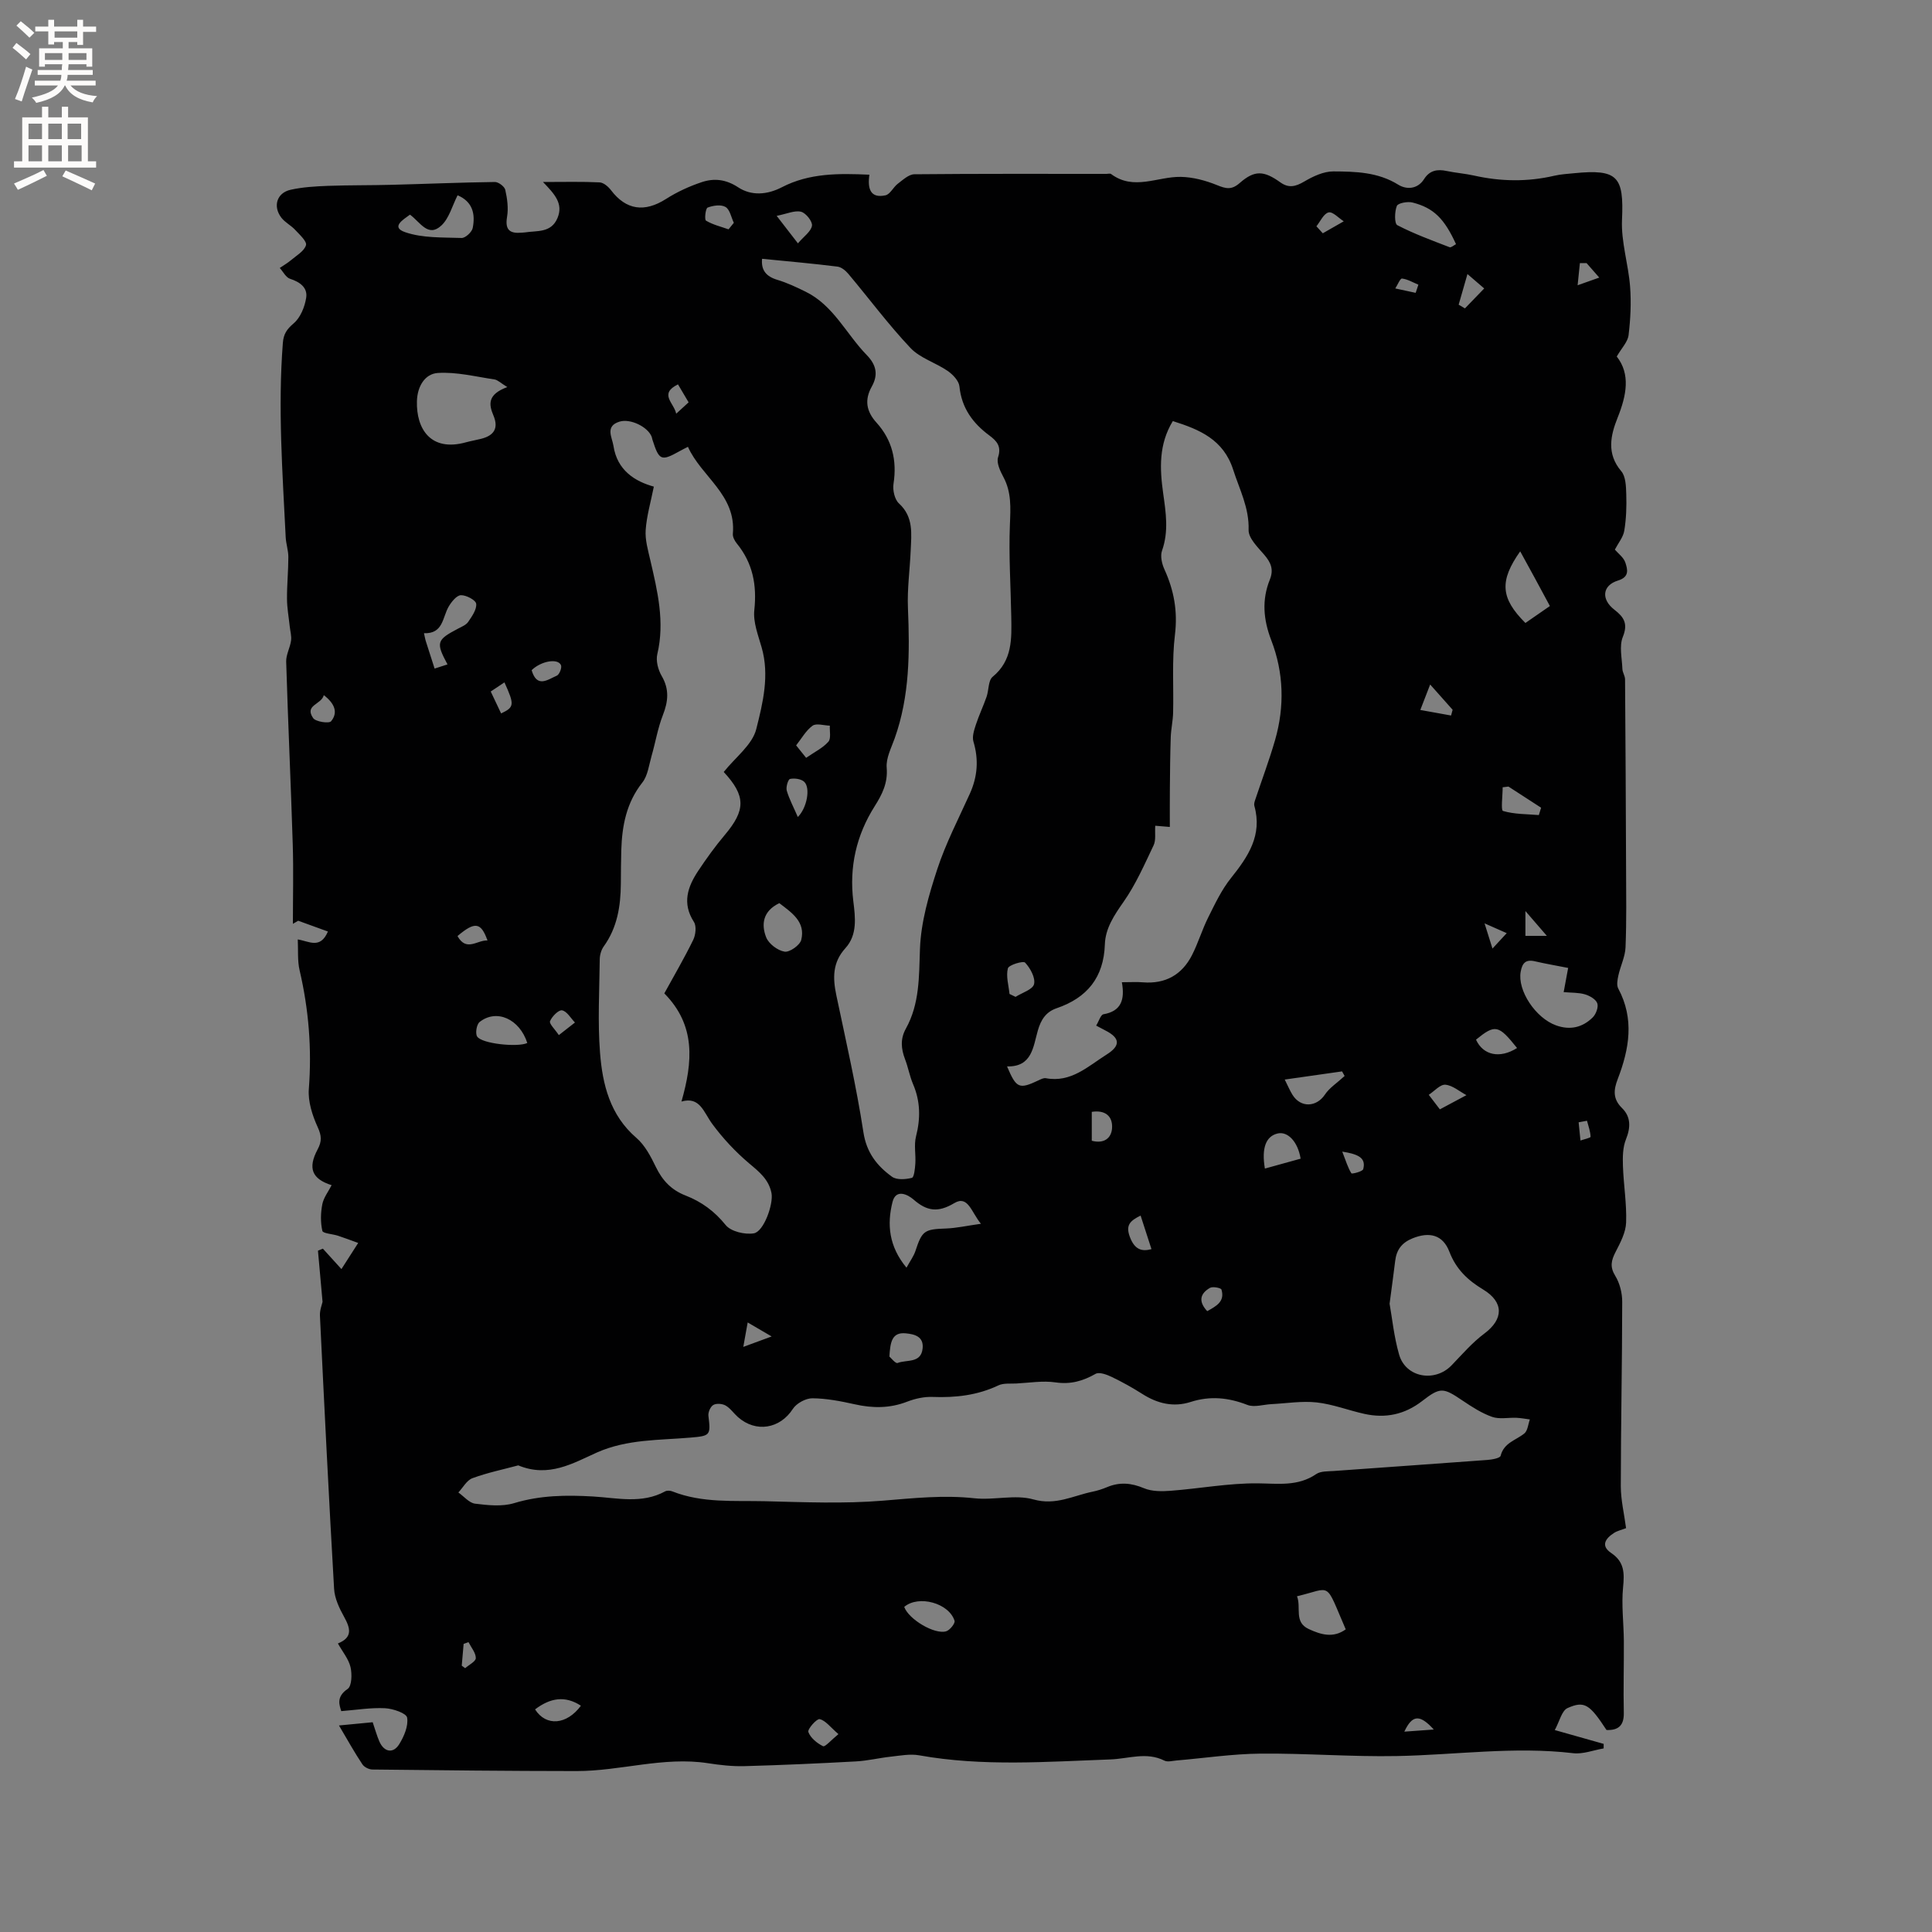 <svg enable-background="new 0 0 400 400" viewBox="0 0 400 400" xmlns="http://www.w3.org/2000/svg"><rect x="0" y="0" width="400" height="400" fill="#808080" stroke="none"/><path d="m70.18 357.24c2.95-.28 4.91-.47 6.98-.67.51 1.48.86 2.79 1.4 4.02.96 2.16 2.84 2.53 4.08.55 1.01-1.62 1.94-3.8 1.65-5.52-.15-.92-2.94-1.87-4.58-1.95-2.93-.15-5.89.35-9.06.6-.33-1.15-1.15-2.93 1.33-4.6.86-.58.93-3.08.59-4.52-.4-1.68-1.64-3.15-2.61-4.89 3.12-1.26 2.58-3.16 1.28-5.51-.99-1.78-1.96-3.83-2.07-5.81-1.09-18.83-2.02-37.68-2.93-56.52-.06-1.16.43-2.35.54-2.89-.34-3.82-.65-7.2-.95-10.59.34-.14.68-.28 1.02-.42 1.21 1.33 2.41 2.66 3.84 4.23 1.13-1.76 2.18-3.39 3.47-5.41-1.53-.55-2.85-1.06-4.2-1.5-1.11-.36-3.09-.46-3.22-1-.4-1.76-.36-3.72-.01-5.51.27-1.38 1.25-2.62 1.93-3.95-4.06-1.29-4.99-3.49-2.9-7.41.9-1.68.83-2.82.02-4.6-1.11-2.43-2.04-5.31-1.84-7.9.64-8.33-.02-16.47-1.91-24.58-.47-2.01-.27-4.17-.38-6.39 2.34.37 4.66 2.07 6.24-1.64-2.1-.76-4.13-1.49-6.15-2.23-.37.21-.73.43-1.1.64 0-5.49.14-10.98-.03-16.46-.39-12.61-.98-25.21-1.36-37.82-.04-1.44.81-2.89 1.01-4.37.13-.96-.18-1.98-.28-2.98-.2-1.88-.55-3.76-.56-5.65-.02-2.89.28-5.79.28-8.68 0-1.36-.48-2.71-.55-4.08-.66-13.4-1.63-26.78-.59-40.21.14-1.87.81-2.85 2.25-4.08 1.39-1.18 2.28-3.39 2.58-5.28.34-2.1-1.28-3.28-3.34-3.94-.86-.28-1.43-1.47-2.13-2.24.77-.53 1.6-1 2.31-1.6 1.14-.97 2.74-1.87 3.12-3.11.24-.78-1.33-2.2-2.25-3.19-.85-.92-2.08-1.52-2.84-2.5-1.81-2.35-.96-5.15 1.9-5.79 2.51-.56 5.14-.71 7.73-.81 4.43-.16 8.86-.1 13.29-.22 7.09-.18 14.18-.49 21.28-.58.74-.01 1.99.93 2.15 1.62.41 1.82.68 3.8.37 5.61-.47 2.76.64 3.48 3.05 3.26.21-.02.43-.02.63-.05 2.52-.4 5.46.16 6.77-3 1.23-2.98-.6-4.93-3.01-7.44 4.39 0 8.06-.1 11.72.08.83.04 1.81.89 2.37 1.63 3.13 4.11 6.94 4.63 11.37 1.81 2.29-1.46 4.83-2.63 7.41-3.49 2.54-.85 4.99-.6 7.52 1.06 2.76 1.82 6.02 1.57 9.06 0 5.69-2.95 11.77-2.89 18.13-2.6-.42 2.88.19 4.94 3.32 4.27.98-.21 1.62-1.69 2.56-2.4 1.06-.8 2.27-1.95 3.43-1.96 13.28-.13 26.54-.08 39.79-.08.32 0 .73-.13.94.03 4.7 3.5 9.6.51 14.41.59 2.51.04 5.13.74 7.48 1.69 1.85.75 3.02 1.09 4.74-.42 3.09-2.71 5-2.58 8.42-.13 1.73 1.24 3.16.87 4.93-.17 1.82-1.07 4.01-2.11 6.03-2.1 4.6.02 9.24.13 13.45 2.75 1.66 1.03 3.97.99 5.34-1.16 1.14-1.8 2.72-2.1 4.67-1.68 1.86.39 3.78.53 5.64.94 5.56 1.25 11.1 1.34 16.67.04 1.33-.31 2.73-.38 4.1-.52 9.04-.89 10.3.69 9.9 9.63-.21 4.56 1.31 9.18 1.67 13.81.26 3.34.09 6.76-.31 10.08-.17 1.41-1.44 2.68-2.45 4.43 2.87 3.65 2.04 8.02.17 12.69-1.44 3.61-2.33 7.42.76 11.05.94 1.1.99 3.15 1.04 4.78.08 2.51 0 5.07-.41 7.54-.22 1.35-1.25 2.57-1.95 3.92.7.82 1.84 1.64 2.18 2.71.44 1.37.9 2.95-1.52 3.69-3.28 1.01-3.55 3.9-.74 6.06 1.96 1.51 2.84 2.88 1.73 5.61-.78 1.92-.17 4.42-.09 6.65.03.72.54 1.42.55 2.13.1 12.98.16 25.96.21 38.94.02 5.51.11 11.03-.11 16.54-.08 1.96-1.05 3.87-1.48 5.83-.19.88-.41 2.01-.03 2.71 3.37 6.29 2.29 12.51-.1 18.73-.86 2.23-1.07 4.12.89 6.03 1.83 1.8 1.8 4 .81 6.46-.67 1.66-.69 3.66-.63 5.5.13 3.91.8 7.83.66 11.72-.07 2.07-1.19 4.18-2.18 6.1-.9 1.75-1.22 3.08-.07 4.95.94 1.53 1.45 3.57 1.44 5.39-.01 12.72-.28 25.43-.29 38.15 0 2.89.71 5.77 1.09 8.7-.94.36-1.79.54-2.48.98-1.76 1.13-2.86 2.64-.59 4.17 2.74 1.84 2.74 4.16 2.45 7.11-.36 3.64.13 7.37.16 11.06.03 4.96-.12 9.93-.01 14.89.06 2.61-1.08 3.67-3.58 3.58-3.47-5.3-4.55-6.12-8.07-4.54-1.2.54-1.65 2.75-2.64 4.55 3.97 1.12 7.05 1.99 10.12 2.86v.94c-2.11.36-4.28 1.23-6.31.99-12.2-1.44-24.32.36-36.48.59-9.42.18-18.85-.59-28.27-.5-5.8.05-11.59.93-17.38 1.42-.84.07-1.84.36-2.5.03-3.72-1.87-7.41-.39-11.15-.25-13.21.47-26.45 1.51-39.62-.85-1.89-.34-3.94.07-5.89.28-2.4.26-4.78.85-7.18.98-7.69.42-15.39.77-23.09.98-2.53.07-5.09-.22-7.6-.61-9.19-1.41-18.1 1.64-27.18 1.63-14.09-.01-28.18-.16-42.27-.32-.71-.01-1.68-.49-2.06-1.06-1.61-2.4-2.98-4.88-4.86-8.06zm37.12-53.85c-3.04.82-6.35 1.5-9.48 2.65-1.18.43-1.96 1.94-2.92 2.96 1.15.81 2.24 2.17 3.47 2.32 2.66.33 5.58.64 8.07-.11 5.41-1.64 10.79-1.7 16.32-1.38 5 .29 10.12 1.58 14.95-1.06.39-.21 1.06-.17 1.5.01 6.2 2.45 12.73 1.88 19.15 2.03 8.14.2 16.32.55 24.41-.11 6.35-.52 12.58-1.2 18.97-.5 4.05.44 8.43-.83 12.22.24 4.62 1.3 8.22-.78 12.23-1.6 1.03-.21 2.05-.54 3.03-.95 2.6-1.09 5.01-.87 7.63.23 1.64.69 3.7.67 5.53.53 6.01-.46 12.01-1.59 18-1.54 4.26.04 8.32.68 12.13-1.92.94-.64 2.43-.55 3.68-.64 10.56-.77 21.13-1.49 31.69-2.28.99-.07 2.68-.36 2.81-.87.68-2.72 3.17-3.2 4.91-4.62.7-.57.78-1.91 1.14-2.9-.93-.12-1.85-.3-2.78-.34-1.69-.07-3.52.34-5.03-.19-2.16-.76-4.17-2.06-6.1-3.36-4-2.7-4.59-2.87-8.39.08-3.63 2.81-7.6 3.62-11.96 2.66-3.3-.73-6.52-2-9.86-2.37-3.07-.34-6.23.19-9.36.35-1.69.08-3.58.72-5.01.16-3.92-1.52-7.7-1.91-11.74-.61-3.55 1.14-6.87.34-9.99-1.65-2.05-1.3-4.18-2.49-6.37-3.54-1.01-.48-2.56-1.06-3.32-.63-2.63 1.49-5.16 2.22-8.28 1.77-2.65-.39-5.44.09-8.16.23-1.24.06-2.63-.11-3.69.39-4.34 2.06-8.86 2.57-13.6 2.39-1.74-.07-3.61.34-5.25.97-3.62 1.41-7.18 1.39-10.9.55-2.88-.64-5.84-1.22-8.76-1.24-1.37-.01-3.29 1.04-4.04 2.2-2.64 4.1-7.63 5-11.38 1.68-.87-.77-1.56-1.82-2.54-2.38-.68-.39-1.91-.49-2.54-.12-.6.34-1.11 1.52-1.02 2.25.5 4.05.38 4.16-3.72 4.51-6.5.56-13.06.31-19.31 3.06-4.99 2.24-10.04 5.3-16.34 2.69zm50.48-249.81c-.23 2.38.86 3.67 3.17 4.36 2 .6 3.93 1.51 5.82 2.44 5.81 2.84 8.43 8.77 12.68 13.13 2.02 2.07 2.39 4.1 1.05 6.51-1.55 2.76-1.15 5.14.96 7.47 3.26 3.6 4.28 7.85 3.53 12.68-.2 1.3.23 3.24 1.13 4.06 3.06 2.8 2.57 6.27 2.43 9.72-.17 3.99-.74 7.99-.57 11.96.38 9.14.38 18.19-2.75 26.97-.71 1.99-1.82 4.1-1.65 6.07.26 3.15-.93 5.51-2.48 7.96-3.81 6.02-5.3 12.58-4.43 19.68.42 3.38.87 6.96-1.64 9.72-2.71 2.99-2.62 6.2-1.87 9.78 1.98 9.42 4.14 18.82 5.6 28.33.65 4.25 2.83 6.97 5.92 9.21.97.7 2.82.56 4.12.23.46-.12.64-1.92.71-2.96.12-1.87-.31-3.84.14-5.61.95-3.73.92-7.26-.61-10.83-.7-1.64-1.01-3.46-1.65-5.13-.83-2.17-1.03-4.22.16-6.36 2.87-5.17 2.71-10.77 2.92-16.52.2-5.54 1.83-11.15 3.58-16.49 1.76-5.37 4.41-10.46 6.75-15.64 1.59-3.53 1.86-7.04.74-10.78-.31-1.03.14-2.38.5-3.49.64-1.96 1.54-3.84 2.22-5.79.48-1.38.33-3.37 1.25-4.13 4.13-3.39 3.94-7.91 3.86-12.47-.11-6.35-.54-12.71-.28-19.04.14-3.45.35-6.68-1.34-9.84-.67-1.25-1.48-2.97-1.11-4.11.75-2.29-.3-3.39-1.8-4.51-3.45-2.55-5.75-5.7-6.2-10.16-.12-1.16-1.36-2.46-2.43-3.2-2.49-1.72-5.71-2.64-7.71-4.76-4.57-4.84-8.56-10.22-12.85-15.33-.57-.68-1.45-1.41-2.26-1.51-5.12-.64-10.25-1.09-15.61-1.62zm-7.94 106.25c2.41-3.03 5.92-5.62 6.74-8.89 1.36-5.4 2.77-11.12 1.11-16.9-.72-2.52-1.78-5.21-1.52-7.7.56-5.2-.3-9.75-3.63-13.83-.44-.54-.87-1.35-.81-2 .72-8.07-6.53-11.81-9.3-18-.76.39-1.23.62-1.69.88-3.86 2.15-4.27 1.98-5.66-2.36-.06-.2-.09-.42-.16-.61-.8-2.05-4.41-3.81-6.64-3.13-3.08.94-1.54 3.26-1.27 5.02.77 5.11 4.5 7.37 8.36 8.44-.64 3.2-1.49 6.08-1.69 8.99-.14 2.05.49 4.19.96 6.24 1.49 6.41 3.03 12.77 1.45 19.45-.33 1.38.16 3.24.9 4.51 1.62 2.77 1.36 5.28.25 8.12-1.06 2.71-1.53 5.64-2.34 8.45-.54 1.88-.78 4.08-1.92 5.52-3.29 4.17-4.19 8.92-4.35 13.96-.07 2.33-.07 4.66-.09 7-.04 4.63-.74 9.06-3.54 12.95-.52.72-.82 1.77-.83 2.68-.07 6.45-.44 12.93.06 19.34.51 6.56 2.06 12.91 7.51 17.61 1.77 1.52 2.99 3.84 4.03 6 1.36 2.82 3.21 4.8 6.17 5.95 3.27 1.27 5.99 3.24 8.3 6.11 1.08 1.34 3.96 2.02 5.82 1.72 2.07-.33 4.1-6.06 3.67-8.32-.55-2.82-2.51-4.39-4.61-6.15-2.84-2.4-5.45-5.19-7.66-8.19-1.78-2.42-2.54-5.73-6.37-4.63 2.35-8.23 2.98-15.77-3.55-22.39 1.99-3.63 4.13-7.28 5.98-11.07.51-1.05.71-2.85.15-3.72-2.5-3.87-1.3-7.29.9-10.6 1.7-2.55 3.5-5.06 5.48-7.4 4.35-5.16 4.39-8.09-.21-13.05zm82.43 43.53c1.84 0 3.11-.09 4.36.02 4.64.37 8.06-1.54 10.15-5.61 1.29-2.52 2.1-5.3 3.37-7.83 1.4-2.81 2.77-5.73 4.72-8.16 3.55-4.44 6.53-8.87 4.83-14.94-.1-.36.03-.82.16-1.2 1.38-4.15 2.93-8.25 4.14-12.45 1.98-6.92 1.79-13.91-.79-20.61-1.65-4.28-2-8.38-.3-12.59.84-2.09.21-3.53-1.16-5.13-1.33-1.55-3.29-3.44-3.24-5.14.14-4.59-1.88-8.36-3.19-12.46-2.01-6.26-6.94-8.33-12.5-10.08-2.94 4.82-2.71 9.87-2 14.94.56 3.99 1.18 7.9-.24 11.9-.39 1.11-.02 2.73.51 3.88 1.97 4.33 2.76 8.65 2.17 13.51-.65 5.32-.25 10.77-.38 16.15-.04 1.69-.43 3.36-.49 5.05-.12 3.53-.15 7.07-.18 10.61-.03 2.64-.01 5.28-.01 7.99-1.76-.15-2.61-.22-3.02-.25-.1 1.56.17 2.98-.33 4.03-1.9 4-3.71 8.13-6.23 11.73-1.94 2.77-3.76 5.47-3.87 8.8-.23 6.87-3.68 11.07-10 13.23-2.19.75-3.23 2.36-3.87 4.58-.98 3.4-1.19 7.59-6.38 7.46 1.93 4.57 2.5 4.78 6.54 2.87.46-.22 1.03-.51 1.48-.43 5.23.98 8.74-2.47 12.61-4.91 2.9-1.82 2.78-3.41-.23-4.95-.55-.28-1.09-.58-1.95-1.03.56-.91.93-2.25 1.52-2.35 3.67-.64 4.45-3.02 3.8-6.63zm55.43 66.56c.52 2.9.9 6.81 1.97 10.53 1.36 4.76 7.39 5.83 10.87 2.22 2.19-2.27 4.28-4.71 6.79-6.58 3.97-2.96 4.08-6.49-.26-9.11-3.18-1.91-5.61-4.21-6.99-7.82-1.35-3.53-4.14-4.18-7.62-2.78-2.25.91-3.32 2.38-3.6 4.66-.32 2.63-.68 5.24-1.16 8.88zm-182.67-189.78c-1.38-.84-1.98-1.48-2.65-1.58-3.91-.58-7.87-1.59-11.74-1.34-2.65.18-4.23 2.74-4.32 5.83-.16 5.75 2.85 10.56 10.17 8.52 1.01-.28 2.06-.45 3.08-.71 2.68-.66 3.73-2.17 2.57-4.89-.93-2.21-1.27-4.3 2.89-5.83zm219.64 120.26c-2.36-.47-4.64-.85-6.87-1.37-1.93-.45-2.64.36-2.96 2.17-.69 3.85 3.06 9.56 7.32 11.09 2.91 1.05 5.48.44 7.59-1.64.68-.67 1.23-2.14.95-2.93-.29-.83-1.57-1.56-2.55-1.85-1.33-.39-2.8-.32-4.41-.46.35-1.9.61-3.32.93-5.01zm-121.58 52.97c-2.01-2.45-2.68-5.97-5.51-4.28-3.41 2.03-5.68 1.67-8.47-.76-1.12-.98-3.61-2.28-4.32.51-1.18 4.65-.76 9.22 2.89 13.62.74-1.36 1.48-2.35 1.85-3.46 1.38-4.2 1.85-4.5 6.3-4.65 2.19-.08 4.38-.58 7.26-.98zm112.73-124.39c1.76-1.22 3.39-2.34 5.07-3.51-1.15-2.13-2.15-3.99-3.15-5.84-.97-1.78-1.94-3.55-3-5.48-4.34 6.14-4.07 9.7 1.08 14.83zm-230.94-84.54c-1.47 1.07-4 2.59-1 3.63 3.62 1.25 7.76 1.06 11.69 1.2.77.03 2.13-1.22 2.3-2.06.56-2.84.04-5.44-3.13-6.78-1.11 2.17-1.74 4.75-3.36 6.26-2.75 2.56-4.37-.7-6.5-2.25zm216.57 6.11c-2.4-5.26-4.61-7.51-9-8.62-1.02-.26-3.01.11-3.25.71-.48 1.18-.52 3.66.1 3.98 3.46 1.8 7.17 3.15 10.82 4.56.31.13.88-.4 1.33-.63zm-32.92 279.94c.92 2.35-.69 5.33 2.42 6.78 2.54 1.18 5.09 1.93 7.67.07-4.4-10.17-2.73-8.59-10.09-6.85zm-180.75-199.39c.17.75.25 1.26.41 1.74.57 1.81 1.16 3.61 1.79 5.58.97-.31 1.8-.58 2.67-.86-2.44-4.55-2.27-5.07 2.19-7.41.74-.39 1.65-.75 2.09-1.39.78-1.15 1.79-2.56 1.66-3.75-.08-.76-2.07-1.82-3.17-1.78-.88.03-1.95 1.37-2.53 2.36-1.3 2.23-1.1 5.66-5.11 5.51zm73.57 55.89c-3.41 1.63-3.78 4.39-2.72 7.08.53 1.34 2.38 2.73 3.81 2.96 1.04.17 3.18-1.34 3.45-2.44.92-3.73-1.96-5.63-4.54-7.6zm-52.18 28.95c-1.59-4.96-6.34-7.13-9.87-4.35-.62.49-.93 2.32-.52 3 .93 1.52 8.45 2.28 10.39 1.35zm78.04 116.75c.9 2.56 6.29 5.78 8.69 5.05.76-.23 1.89-1.65 1.73-2.17-1.14-3.66-7.44-5.41-10.42-2.88zm91.18-109.92c-.09-.16-.43-.78-.53-.95-4.07.58-7.8 1.11-11.87 1.69.68 1.34 1.07 2.31 1.62 3.18 1.71 2.72 4.96 2.54 6.71-.08.91-1.38 2.44-2.34 4.07-3.84zm-9.11 17.12c-.57-3.53-2.67-5.69-4.74-5.22-2.45.56-3.38 3.02-2.66 7.27 2.43-.67 4.84-1.34 7.4-2.05zm-60.27-34.1c.42.2.83.4 1.25.6 1.35-.86 3.57-1.52 3.83-2.64.31-1.32-.78-3.3-1.85-4.45-.39-.42-3.39.48-3.57 1.19-.42 1.63.16 3.52.34 5.3zm-24.87 75.07c.29.24 1.28 1.5 1.7 1.33 1.85-.74 4.86.14 5.18-3.02.25-2.46-1.66-2.95-3.52-3.12-2.83-.26-3.18 1.79-3.36 4.81zm-17.24-123.96c1.76-1.22 3.45-2.03 4.6-3.33.6-.67.24-2.19.31-3.33-1.22-.03-2.79-.55-3.58.01-1.37.99-2.27 2.65-3.4 4.07.76.94 1.33 1.66 2.07 2.58zm145.41 5.95c-.4.05-.8.1-1.2.15 0 1.71-.4 4.76.07 4.9 2.35.7 4.93.64 7.42.85.16-.51.32-1.01.47-1.52-2.25-1.46-4.51-2.92-6.76-4.38zm1.78 54.13c-3.85-4.82-4.52-4.96-8.5-1.73 1.49 3.26 4.96 3.97 8.5 1.73zm-203.31 136.93c2.29 3.59 6.57 3.2 9.49-.76-3.28-2.14-6.34-1.63-9.49.76zm54.42-303.53c1.24-1.45 2.72-2.45 2.91-3.65.14-.87-1.26-2.64-2.26-2.89-1.32-.33-2.91.43-5.05.85 1.69 2.19 2.77 3.59 4.4 5.69zm-.02 118.77c1.9-1.87 2.65-6.03 1.33-7.28-.64-.61-2.01-.79-2.94-.6-.4.08-.89 1.69-.68 2.42.52 1.78 1.42 3.44 2.29 5.46zm132.93 60.53c2.2-1.18 3.85-2.06 5.5-2.94-1.45-.77-2.86-2.03-4.36-2.16-1.08-.09-2.29 1.34-3.44 2.09.65.85 1.3 1.7 2.3 3.01zm2.32-81.54c.11-.4.21-.79.32-1.19-1.3-1.46-2.6-2.92-4.65-5.23-.89 2.29-1.46 3.78-2.04 5.27 2.13.39 4.25.77 6.37 1.15zm-74.39 88.04c2.53.67 4.07-.53 4.2-2.62.15-2.51-1.46-3.79-4.2-3.36zm-75.2-188.7c.36-.45.73-.9 1.09-1.35-.55-1.14-.81-2.75-1.72-3.28-.93-.55-2.58-.31-3.71.13-.43.17-.68 2.5-.33 2.7 1.42.85 3.09 1.24 4.67 1.8zm22.75 311.55c-1.69-1.45-2.67-2.83-3.89-3.1-.61-.13-2.55 2.08-2.34 2.66.44 1.22 1.8 2.33 3.04 2.94.42.21 1.65-1.24 3.19-2.5zm64.81-100.41c-.78-2.41-1.51-4.65-2.25-6.95-2.17 1.08-3.12 1.96-2.25 4.35 1 2.74 2.52 3.14 4.5 2.6zm-171.36-114.7c-.47 1.97-4.08 2.02-2.21 4.75.53.77 3.29 1.17 3.72.66 1.48-1.81.76-3.66-1.51-5.41zm234.96-80.84c.43.26.86.51 1.3.77 1.33-1.38 2.66-2.76 3.99-4.13-.97-.83-1.94-1.66-3.47-2.98-.79 2.72-1.31 4.53-1.82 6.34zm-191.93 75.67c1.1 3.8 3.37 1.93 5.21 1.14.54-.23 1.1-1.66.86-2.19-.65-1.45-4.1-.86-6.07 1.05zm5.63 75.56c1.4-1.09 2.37-1.85 3.34-2.61-.88-.9-1.65-2.32-2.67-2.52-.7-.14-2.09 1.26-2.49 2.24-.21.54 1 1.65 1.82 2.89zm-11.95-66.6c2.75-1.31 2.8-1.78.69-6.43-.95.63-1.87 1.24-2.84 1.89.81 1.71 1.48 3.13 2.15 4.54zm-9.03 46.09c1.86 3.35 4.11.77 6.21.92-1.35-3.79-2.6-3.98-6.21-.92zm177.83-146.95c.44.48.88.97 1.32 1.45 1.45-.83 2.89-1.65 4.34-2.48-1.06-.68-2.3-2.05-3.14-1.84-1.02.25-1.7 1.85-2.52 2.87zm-22.61 224.61c1.85-1.03 3.71-1.98 2.95-4.47-.11-.35-1.81-.68-2.38-.35-1.91 1.1-2.55 2.69-.57 4.82zm27.96-33.03c.77 1.98 1.17 3.34 1.89 4.49.11.18 2.31-.36 2.45-.86.62-2.34-1.01-3.1-4.34-3.63zm-137.53-158.85c-4.01 1.97-.83 3.82-.37 6.07 1.05-.96 1.78-1.63 2.57-2.35-.78-1.3-1.46-2.45-2.2-3.72zm19.39 197.12c-1.92-1.13-3.22-1.89-4.96-2.9-.36 2-.59 3.28-.91 5.06 1.99-.74 3.51-1.3 5.87-2.16zm160.5-82.94c-1.66-1.92-2.84-3.28-4.44-5.14v5.14zm-224.66 151.1c.24.17.48.35.71.52.78-.7 2.2-1.39 2.2-2.09 0-1.1-.96-2.2-1.51-3.3-.34.12-.67.24-1.01.36-.13 1.5-.26 3-.39 4.51zm197.5-284.23c.19-.56.38-1.12.56-1.69-1.13-.46-2.23-1.14-3.39-1.27-.38-.04-.92 1.32-1.39 2.05 1.41.3 2.81.61 4.22.91zm3.75 297.45c-2.91-3.21-4.46-3.06-6.1.44 2-.14 3.8-.28 6.1-.44zm31.63-303.61c-.46 0-.92 0-1.38 0-.14 1.36-.28 2.72-.47 4.59 2.04-.72 3.12-1.11 4.48-1.59-1-1.14-1.82-2.07-2.63-3zm-19.48 141.92c1.08-1.16 1.81-1.96 2.95-3.19-1.6-.71-2.73-1.21-4.59-2.03.66 2.12 1.08 3.44 1.64 5.22zm19.57 35.65c-.58.11-1.15.21-1.73.32.13 1.26.25 2.52.38 3.77.73-.26 2.09-.54 2.09-.77-.04-1.12-.45-2.21-.74-3.32z" fill="#010102"/><g fill="#fcfbfa"><path d="m2.6 9.9.8-1c.9.7 1.9 1.4 2.9 2.3l-.9 1.1c-1.1-1-2-1.8-2.8-2.4zm.5 10.6c.9-2.1 1.6-4.3 2.3-6.7.4.2.8.4 1.3.6-.7 2.1-1.5 4.3-2.2 6.6zm.3-15.2.9-.9c1 .8 2 1.6 2.8 2.4l-1 1c-.9-.9-1.8-1.7-2.7-2.5zm12.6-1.2h1.2v1.4h2.7v1.1h-2.7v2.7h-1.2v-.6h-1.8v1.3h4.9v3.8h-1.2v-.5h-3.7c0 .4-.1.9-.1 1.2h5.1v1h-5.2c0 .5-.1.9-.2 1.2h6v1h-5.2c1.1 1.3 2.9 2 5.5 2.2-.4.4-.7.8-.9 1.3-2.9-.5-4.8-1.6-5.7-3.5h-.1c-.8 1.7-2.7 2.9-5.9 3.6-.2-.4-.6-.8-.9-1.1 2.8-.6 4.6-1.4 5.4-2.5h-4.8v-1h5.3c.1-.3.2-.7.2-1.2h-4.9v-1h5c0-.4 0-.8.1-1.2h-3.6v.5h-1.2v-3.8h4.9v-1.3h-1.8v.5h-1.2v-2.7h-2.7v-1h2.7v-1.4h1.2v1.4h4.8zm-6.7 8.3h3.6c0-.4 0-.9 0-1.4h-3.6zm1.9-4.6h4.8v-1.3h-4.7v1.3zm6.7 3.2h-3.7v1.4h3.7z"/><path d="m8.7 22.1h1.3v2.2h2.8v-2.2h1.3v2.2h4.1v9.1h1.7v1.3h-17v-1.3h1.7v-9.1h4.1zm.3 13.1.7 1.2c-1.8.9-3.8 1.9-6 2.9-.2-.4-.5-.8-.8-1.3 2.3-1 4.4-1.9 6.1-2.8zm-3.1-6.4h2.8v-3.2h-2.8zm0 4.6h2.8v-3.3h-2.8zm4.1-4.6h2.8v-3.2h-2.8zm0 4.6h2.8v-3.3h-2.8zm3.6 1.9c2.1.9 4.1 1.8 6.1 2.7l-.7 1.4c-2.2-1.1-4.2-2-6.1-2.9zm3.2-9.7h-2.8v3.2h2.8zm-2.7 7.8h2.8v-3.3h-2.8z"/></g></svg>
